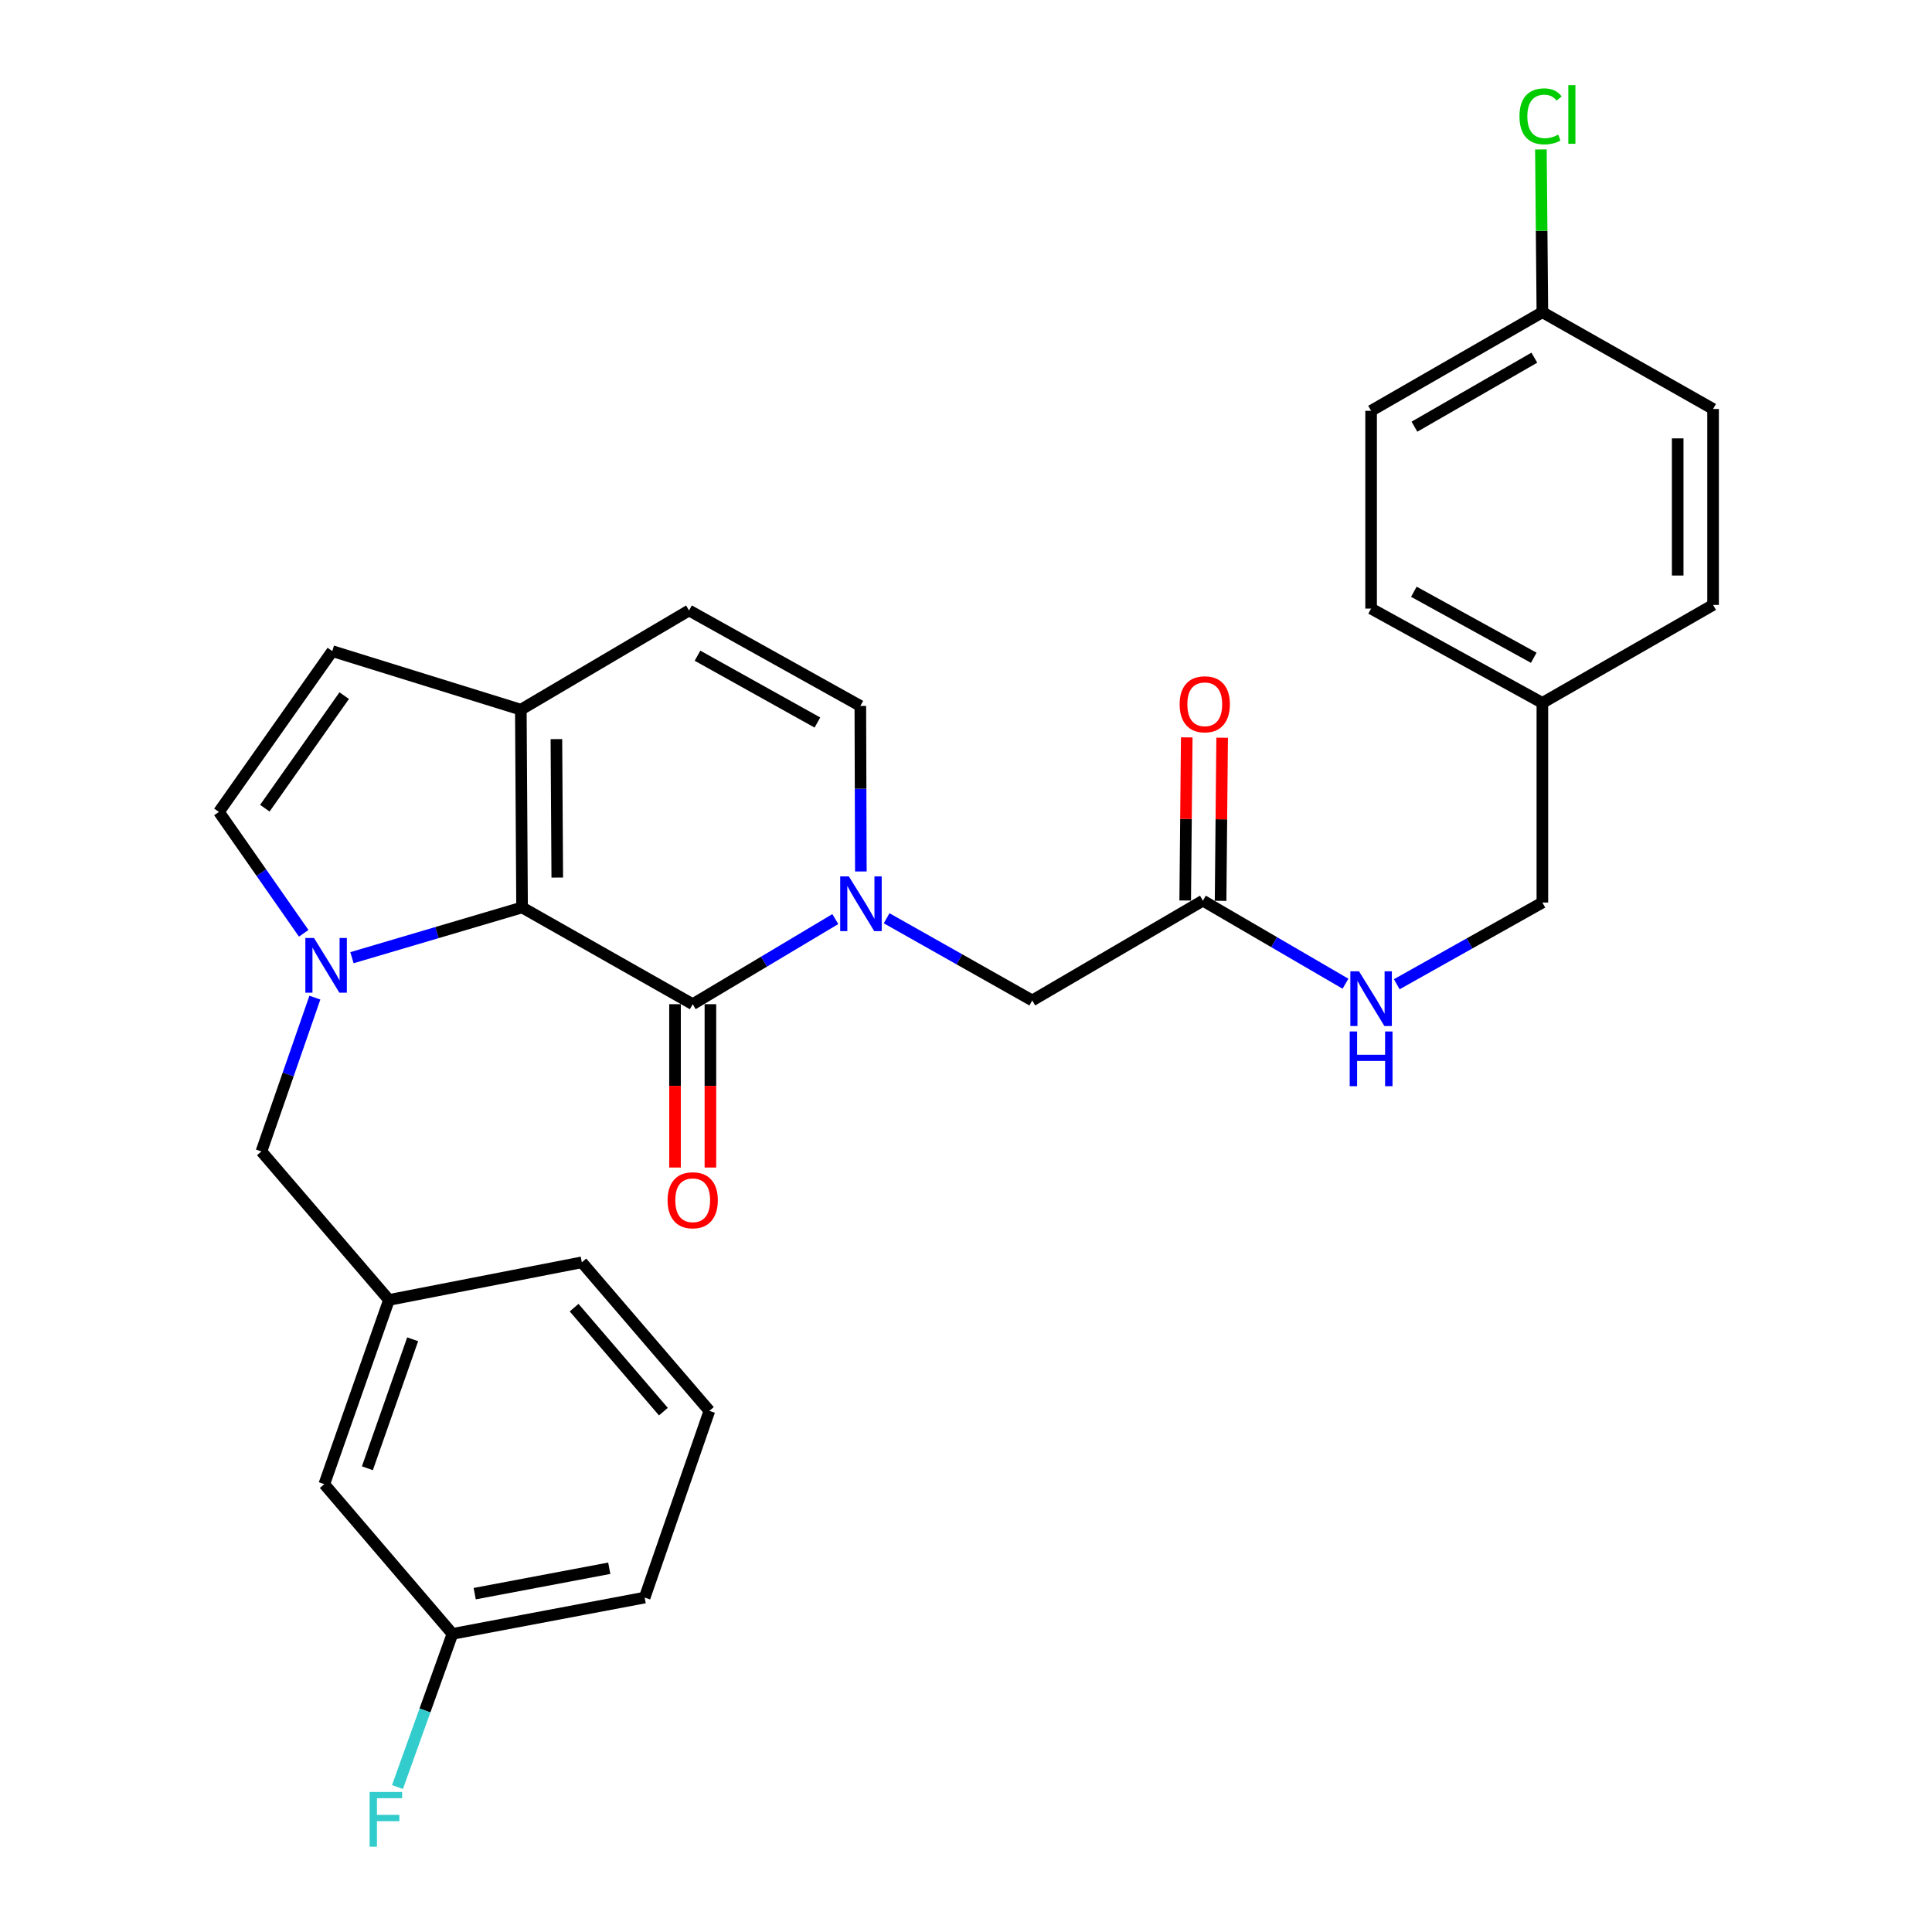<?xml version='1.0' encoding='iso-8859-1'?>
<svg version='1.1' baseProfile='full'
              xmlns='http://www.w3.org/2000/svg'
                      xmlns:rdkit='http://www.rdkit.org/xml'
                      xmlns:xlink='http://www.w3.org/1999/xlink'
                  xml:space='preserve'
width='1000px' height='1000px' viewBox='0 0 1000 1000'>
<!-- END OF HEADER -->
<rect style='opacity:1.0;fill:#FFFFFF;stroke:none' width='1000' height='1000' x='0' y='0'> </rect>
<path class='bond-0' d='M 182.174,495.705 L 226.198,482.698' style='fill:none;fill-rule:evenodd;stroke:#0000FF;stroke-width:6px;stroke-linecap:butt;stroke-linejoin:miter;stroke-opacity:1' />
<path class='bond-0' d='M 226.198,482.698 L 270.222,469.692' style='fill:none;fill-rule:evenodd;stroke:#000000;stroke-width:6px;stroke-linecap:butt;stroke-linejoin:miter;stroke-opacity:1' />
<path class='bond-4' d='M 157.205,483.078 L 135.259,451.663' style='fill:none;fill-rule:evenodd;stroke:#0000FF;stroke-width:6px;stroke-linecap:butt;stroke-linejoin:miter;stroke-opacity:1' />
<path class='bond-4' d='M 135.259,451.663 L 113.312,420.248' style='fill:none;fill-rule:evenodd;stroke:#000000;stroke-width:6px;stroke-linecap:butt;stroke-linejoin:miter;stroke-opacity:1' />
<path class='bond-8' d='M 162.982,516.369 L 149.147,556.176' style='fill:none;fill-rule:evenodd;stroke:#0000FF;stroke-width:6px;stroke-linecap:butt;stroke-linejoin:miter;stroke-opacity:1' />
<path class='bond-8' d='M 149.147,556.176 L 135.312,595.983' style='fill:none;fill-rule:evenodd;stroke:#000000;stroke-width:6px;stroke-linecap:butt;stroke-linejoin:miter;stroke-opacity:1' />
<path class='bond-1' d='M 270.222,469.692 L 358.547,519.767' style='fill:none;fill-rule:evenodd;stroke:#000000;stroke-width:6px;stroke-linecap:butt;stroke-linejoin:miter;stroke-opacity:1' />
<path class='bond-3' d='M 270.222,469.692 L 269.58,367.324' style='fill:none;fill-rule:evenodd;stroke:#000000;stroke-width:6px;stroke-linecap:butt;stroke-linejoin:miter;stroke-opacity:1' />
<path class='bond-3' d='M 288.441,454.222 L 287.993,382.564' style='fill:none;fill-rule:evenodd;stroke:#000000;stroke-width:6px;stroke-linecap:butt;stroke-linejoin:miter;stroke-opacity:1' />
<path class='bond-2' d='M 358.547,519.767 L 395.451,497.74' style='fill:none;fill-rule:evenodd;stroke:#000000;stroke-width:6px;stroke-linecap:butt;stroke-linejoin:miter;stroke-opacity:1' />
<path class='bond-2' d='M 395.451,497.74 L 432.356,475.713' style='fill:none;fill-rule:evenodd;stroke:#0000FF;stroke-width:6px;stroke-linecap:butt;stroke-linejoin:miter;stroke-opacity:1' />
<path class='bond-11' d='M 349.389,519.767 L 349.389,562.04' style='fill:none;fill-rule:evenodd;stroke:#000000;stroke-width:6px;stroke-linecap:butt;stroke-linejoin:miter;stroke-opacity:1' />
<path class='bond-11' d='M 349.389,562.04 L 349.389,604.313' style='fill:none;fill-rule:evenodd;stroke:#FF0000;stroke-width:6px;stroke-linecap:butt;stroke-linejoin:miter;stroke-opacity:1' />
<path class='bond-11' d='M 367.705,519.767 L 367.705,562.04' style='fill:none;fill-rule:evenodd;stroke:#000000;stroke-width:6px;stroke-linecap:butt;stroke-linejoin:miter;stroke-opacity:1' />
<path class='bond-11' d='M 367.705,562.04 L 367.705,604.313' style='fill:none;fill-rule:evenodd;stroke:#FF0000;stroke-width:6px;stroke-linecap:butt;stroke-linejoin:miter;stroke-opacity:1' />
<path class='bond-9' d='M 458.916,475.288 L 496.604,496.56' style='fill:none;fill-rule:evenodd;stroke:#0000FF;stroke-width:6px;stroke-linecap:butt;stroke-linejoin:miter;stroke-opacity:1' />
<path class='bond-9' d='M 496.604,496.56 L 534.292,517.833' style='fill:none;fill-rule:evenodd;stroke:#000000;stroke-width:6px;stroke-linecap:butt;stroke-linejoin:miter;stroke-opacity:1' />
<path class='bond-30' d='M 445.578,451.069 L 445.442,408.23' style='fill:none;fill-rule:evenodd;stroke:#0000FF;stroke-width:6px;stroke-linecap:butt;stroke-linejoin:miter;stroke-opacity:1' />
<path class='bond-30' d='M 445.442,408.23 L 445.305,365.39' style='fill:none;fill-rule:evenodd;stroke:#000000;stroke-width:6px;stroke-linecap:butt;stroke-linejoin:miter;stroke-opacity:1' />
<path class='bond-7' d='M 269.58,367.324 L 356.644,315.977' style='fill:none;fill-rule:evenodd;stroke:#000000;stroke-width:6px;stroke-linecap:butt;stroke-linejoin:miter;stroke-opacity:1' />
<path class='bond-29' d='M 269.58,367.324 L 171.995,337.02' style='fill:none;fill-rule:evenodd;stroke:#000000;stroke-width:6px;stroke-linecap:butt;stroke-linejoin:miter;stroke-opacity:1' />
<path class='bond-6' d='M 113.312,420.248 L 171.995,337.02' style='fill:none;fill-rule:evenodd;stroke:#000000;stroke-width:6px;stroke-linecap:butt;stroke-linejoin:miter;stroke-opacity:1' />
<path class='bond-6' d='M 137.083,418.319 L 178.162,360.059' style='fill:none;fill-rule:evenodd;stroke:#000000;stroke-width:6px;stroke-linecap:butt;stroke-linejoin:miter;stroke-opacity:1' />
<path class='bond-5' d='M 445.305,365.39 L 356.644,315.977' style='fill:none;fill-rule:evenodd;stroke:#000000;stroke-width:6px;stroke-linecap:butt;stroke-linejoin:miter;stroke-opacity:1' />
<path class='bond-5' d='M 423.089,373.978 L 361.026,339.388' style='fill:none;fill-rule:evenodd;stroke:#000000;stroke-width:6px;stroke-linecap:butt;stroke-linejoin:miter;stroke-opacity:1' />
<path class='bond-14' d='M 135.312,595.983 L 201.332,672.84' style='fill:none;fill-rule:evenodd;stroke:#000000;stroke-width:6px;stroke-linecap:butt;stroke-linejoin:miter;stroke-opacity:1' />
<path class='bond-10' d='M 534.292,517.833 L 622.618,466.181' style='fill:none;fill-rule:evenodd;stroke:#000000;stroke-width:6px;stroke-linecap:butt;stroke-linejoin:miter;stroke-opacity:1' />
<path class='bond-12' d='M 622.618,466.181 L 659.52,487.677' style='fill:none;fill-rule:evenodd;stroke:#000000;stroke-width:6px;stroke-linecap:butt;stroke-linejoin:miter;stroke-opacity:1' />
<path class='bond-12' d='M 659.52,487.677 L 696.422,509.174' style='fill:none;fill-rule:evenodd;stroke:#0000FF;stroke-width:6px;stroke-linecap:butt;stroke-linejoin:miter;stroke-opacity:1' />
<path class='bond-13' d='M 631.775,466.268 L 632.177,424.056' style='fill:none;fill-rule:evenodd;stroke:#000000;stroke-width:6px;stroke-linecap:butt;stroke-linejoin:miter;stroke-opacity:1' />
<path class='bond-13' d='M 632.177,424.056 L 632.578,381.845' style='fill:none;fill-rule:evenodd;stroke:#FF0000;stroke-width:6px;stroke-linecap:butt;stroke-linejoin:miter;stroke-opacity:1' />
<path class='bond-13' d='M 613.46,466.094 L 613.861,423.882' style='fill:none;fill-rule:evenodd;stroke:#000000;stroke-width:6px;stroke-linecap:butt;stroke-linejoin:miter;stroke-opacity:1' />
<path class='bond-13' d='M 613.861,423.882 L 614.262,381.671' style='fill:none;fill-rule:evenodd;stroke:#FF0000;stroke-width:6px;stroke-linecap:butt;stroke-linejoin:miter;stroke-opacity:1' />
<path class='bond-16' d='M 722.963,509.444 L 760.648,488.296' style='fill:none;fill-rule:evenodd;stroke:#0000FF;stroke-width:6px;stroke-linecap:butt;stroke-linejoin:miter;stroke-opacity:1' />
<path class='bond-16' d='M 760.648,488.296 L 798.332,467.148' style='fill:none;fill-rule:evenodd;stroke:#000000;stroke-width:6px;stroke-linecap:butt;stroke-linejoin:miter;stroke-opacity:1' />
<path class='bond-15' d='M 201.332,672.84 L 167.854,768.207' style='fill:none;fill-rule:evenodd;stroke:#000000;stroke-width:6px;stroke-linecap:butt;stroke-linejoin:miter;stroke-opacity:1' />
<path class='bond-15' d='M 213.592,693.212 L 190.158,759.969' style='fill:none;fill-rule:evenodd;stroke:#000000;stroke-width:6px;stroke-linecap:butt;stroke-linejoin:miter;stroke-opacity:1' />
<path class='bond-27' d='M 201.332,672.84 L 301.156,653.374' style='fill:none;fill-rule:evenodd;stroke:#000000;stroke-width:6px;stroke-linecap:butt;stroke-linejoin:miter;stroke-opacity:1' />
<path class='bond-19' d='M 167.854,768.207 L 234.179,845.696' style='fill:none;fill-rule:evenodd;stroke:#000000;stroke-width:6px;stroke-linecap:butt;stroke-linejoin:miter;stroke-opacity:1' />
<path class='bond-18' d='M 798.332,467.148 L 798.332,363.823' style='fill:none;fill-rule:evenodd;stroke:#000000;stroke-width:6px;stroke-linecap:butt;stroke-linejoin:miter;stroke-opacity:1' />
<path class='bond-17' d='M 798.332,161.601 L 709.681,212.632' style='fill:none;fill-rule:evenodd;stroke:#000000;stroke-width:6px;stroke-linecap:butt;stroke-linejoin:miter;stroke-opacity:1' />
<path class='bond-17' d='M 794.173,185.13 L 732.117,220.852' style='fill:none;fill-rule:evenodd;stroke:#000000;stroke-width:6px;stroke-linecap:butt;stroke-linejoin:miter;stroke-opacity:1' />
<path class='bond-20' d='M 798.332,161.601 L 797.947,119.471' style='fill:none;fill-rule:evenodd;stroke:#000000;stroke-width:6px;stroke-linecap:butt;stroke-linejoin:miter;stroke-opacity:1' />
<path class='bond-20' d='M 797.947,119.471 L 797.562,77.342' style='fill:none;fill-rule:evenodd;stroke:#00CC00;stroke-width:6px;stroke-linecap:butt;stroke-linejoin:miter;stroke-opacity:1' />
<path class='bond-32' d='M 798.332,161.601 L 886.688,211.686' style='fill:none;fill-rule:evenodd;stroke:#000000;stroke-width:6px;stroke-linecap:butt;stroke-linejoin:miter;stroke-opacity:1' />
<path class='bond-24' d='M 798.332,363.823 L 886.688,313.107' style='fill:none;fill-rule:evenodd;stroke:#000000;stroke-width:6px;stroke-linecap:butt;stroke-linejoin:miter;stroke-opacity:1' />
<path class='bond-25' d='M 798.332,363.823 L 709.681,315.01' style='fill:none;fill-rule:evenodd;stroke:#000000;stroke-width:6px;stroke-linecap:butt;stroke-linejoin:miter;stroke-opacity:1' />
<path class='bond-25' d='M 793.869,340.457 L 731.814,306.287' style='fill:none;fill-rule:evenodd;stroke:#000000;stroke-width:6px;stroke-linecap:butt;stroke-linejoin:miter;stroke-opacity:1' />
<path class='bond-21' d='M 234.179,845.696 L 219.955,885.335' style='fill:none;fill-rule:evenodd;stroke:#000000;stroke-width:6px;stroke-linecap:butt;stroke-linejoin:miter;stroke-opacity:1' />
<path class='bond-21' d='M 219.955,885.335 L 205.73,924.974' style='fill:none;fill-rule:evenodd;stroke:#33CCCC;stroke-width:6px;stroke-linecap:butt;stroke-linejoin:miter;stroke-opacity:1' />
<path class='bond-31' d='M 234.179,845.696 L 333.677,826.901' style='fill:none;fill-rule:evenodd;stroke:#000000;stroke-width:6px;stroke-linecap:butt;stroke-linejoin:miter;stroke-opacity:1' />
<path class='bond-31' d='M 245.704,824.878 L 315.353,811.722' style='fill:none;fill-rule:evenodd;stroke:#000000;stroke-width:6px;stroke-linecap:butt;stroke-linejoin:miter;stroke-opacity:1' />
<path class='bond-22' d='M 886.688,211.686 L 886.688,313.107' style='fill:none;fill-rule:evenodd;stroke:#000000;stroke-width:6px;stroke-linecap:butt;stroke-linejoin:miter;stroke-opacity:1' />
<path class='bond-22' d='M 868.372,226.899 L 868.372,297.894' style='fill:none;fill-rule:evenodd;stroke:#000000;stroke-width:6px;stroke-linecap:butt;stroke-linejoin:miter;stroke-opacity:1' />
<path class='bond-23' d='M 709.681,212.632 L 709.681,315.01' style='fill:none;fill-rule:evenodd;stroke:#000000;stroke-width:6px;stroke-linecap:butt;stroke-linejoin:miter;stroke-opacity:1' />
<path class='bond-26' d='M 367.176,730.262 L 301.156,653.374' style='fill:none;fill-rule:evenodd;stroke:#000000;stroke-width:6px;stroke-linecap:butt;stroke-linejoin:miter;stroke-opacity:1' />
<path class='bond-26' d='M 343.377,730.661 L 297.162,676.84' style='fill:none;fill-rule:evenodd;stroke:#000000;stroke-width:6px;stroke-linecap:butt;stroke-linejoin:miter;stroke-opacity:1' />
<path class='bond-28' d='M 367.176,730.262 L 333.677,826.901' style='fill:none;fill-rule:evenodd;stroke:#000000;stroke-width:6px;stroke-linecap:butt;stroke-linejoin:miter;stroke-opacity:1' />
<path  class='atom-0' d='M 162.53 485.499
L 171.81 500.499
Q 172.73 501.979, 174.21 504.659
Q 175.69 507.339, 175.77 507.499
L 175.77 485.499
L 179.53 485.499
L 179.53 513.819
L 175.65 513.819
L 165.69 497.419
Q 164.53 495.499, 163.29 493.299
Q 162.09 491.099, 161.73 490.419
L 161.73 513.819
L 158.05 513.819
L 158.05 485.499
L 162.53 485.499
' fill='#0000FF'/>
<path  class='atom-3' d='M 439.371 453.629
L 448.651 468.629
Q 449.571 470.109, 451.051 472.789
Q 452.531 475.469, 452.611 475.629
L 452.611 453.629
L 456.371 453.629
L 456.371 481.949
L 452.491 481.949
L 442.531 465.549
Q 441.371 463.629, 440.131 461.429
Q 438.931 459.229, 438.571 458.549
L 438.571 481.949
L 434.891 481.949
L 434.891 453.629
L 439.371 453.629
' fill='#0000FF'/>
<path  class='atom-12' d='M 345.547 621.248
Q 345.547 614.448, 348.907 610.648
Q 352.267 606.848, 358.547 606.848
Q 364.827 606.848, 368.187 610.648
Q 371.547 614.448, 371.547 621.248
Q 371.547 628.128, 368.147 632.048
Q 364.747 635.928, 358.547 635.928
Q 352.307 635.928, 348.907 632.048
Q 345.547 628.168, 345.547 621.248
M 358.547 632.728
Q 362.867 632.728, 365.187 629.848
Q 367.547 626.928, 367.547 621.248
Q 367.547 615.688, 365.187 612.888
Q 362.867 610.048, 358.547 610.048
Q 354.227 610.048, 351.867 612.848
Q 349.547 615.648, 349.547 621.248
Q 349.547 626.968, 351.867 629.848
Q 354.227 632.728, 358.547 632.728
' fill='#FF0000'/>
<path  class='atom-13' d='M 703.421 502.737
L 712.701 517.737
Q 713.621 519.217, 715.101 521.897
Q 716.581 524.577, 716.661 524.737
L 716.661 502.737
L 720.421 502.737
L 720.421 531.057
L 716.541 531.057
L 706.581 514.657
Q 705.421 512.737, 704.181 510.537
Q 702.981 508.337, 702.621 507.657
L 702.621 531.057
L 698.941 531.057
L 698.941 502.737
L 703.421 502.737
' fill='#0000FF'/>
<path  class='atom-13' d='M 698.601 533.889
L 702.441 533.889
L 702.441 545.929
L 716.921 545.929
L 716.921 533.889
L 720.761 533.889
L 720.761 562.209
L 716.921 562.209
L 716.921 549.129
L 702.441 549.129
L 702.441 562.209
L 698.601 562.209
L 698.601 533.889
' fill='#0000FF'/>
<path  class='atom-14' d='M 610.584 364.534
Q 610.584 357.734, 613.944 353.934
Q 617.304 350.134, 623.584 350.134
Q 629.864 350.134, 633.224 353.934
Q 636.584 357.734, 636.584 364.534
Q 636.584 371.414, 633.184 375.334
Q 629.784 379.214, 623.584 379.214
Q 617.344 379.214, 613.944 375.334
Q 610.584 371.454, 610.584 364.534
M 623.584 376.014
Q 627.904 376.014, 630.224 373.134
Q 632.584 370.214, 632.584 364.534
Q 632.584 358.974, 630.224 356.174
Q 627.904 353.334, 623.584 353.334
Q 619.264 353.334, 616.904 356.134
Q 614.584 358.934, 614.584 364.534
Q 614.584 370.254, 616.904 373.134
Q 619.264 376.014, 623.584 376.014
' fill='#FF0000'/>
<path  class='atom-21' d='M 786.476 60.223
Q 786.476 53.183, 789.756 49.503
Q 793.076 45.783, 799.356 45.783
Q 805.196 45.783, 808.316 49.903
L 805.676 52.063
Q 803.396 49.063, 799.356 49.063
Q 795.076 49.063, 792.796 51.943
Q 790.556 54.783, 790.556 60.223
Q 790.556 65.823, 792.876 68.703
Q 795.236 71.583, 799.796 71.583
Q 802.916 71.583, 806.556 69.703
L 807.676 72.703
Q 806.196 73.663, 803.956 74.223
Q 801.716 74.783, 799.236 74.783
Q 793.076 74.783, 789.756 71.023
Q 786.476 67.263, 786.476 60.223
' fill='#00CC00'/>
<path  class='atom-21' d='M 811.756 44.063
L 815.436 44.063
L 815.436 74.423
L 811.756 74.423
L 811.756 44.063
' fill='#00CC00'/>
<path  class='atom-22' d='M 191.314 927.523
L 208.154 927.523
L 208.154 930.763
L 195.114 930.763
L 195.114 939.363
L 206.714 939.363
L 206.714 942.643
L 195.114 942.643
L 195.114 955.843
L 191.314 955.843
L 191.314 927.523
' fill='#33CCCC'/>
</svg>
